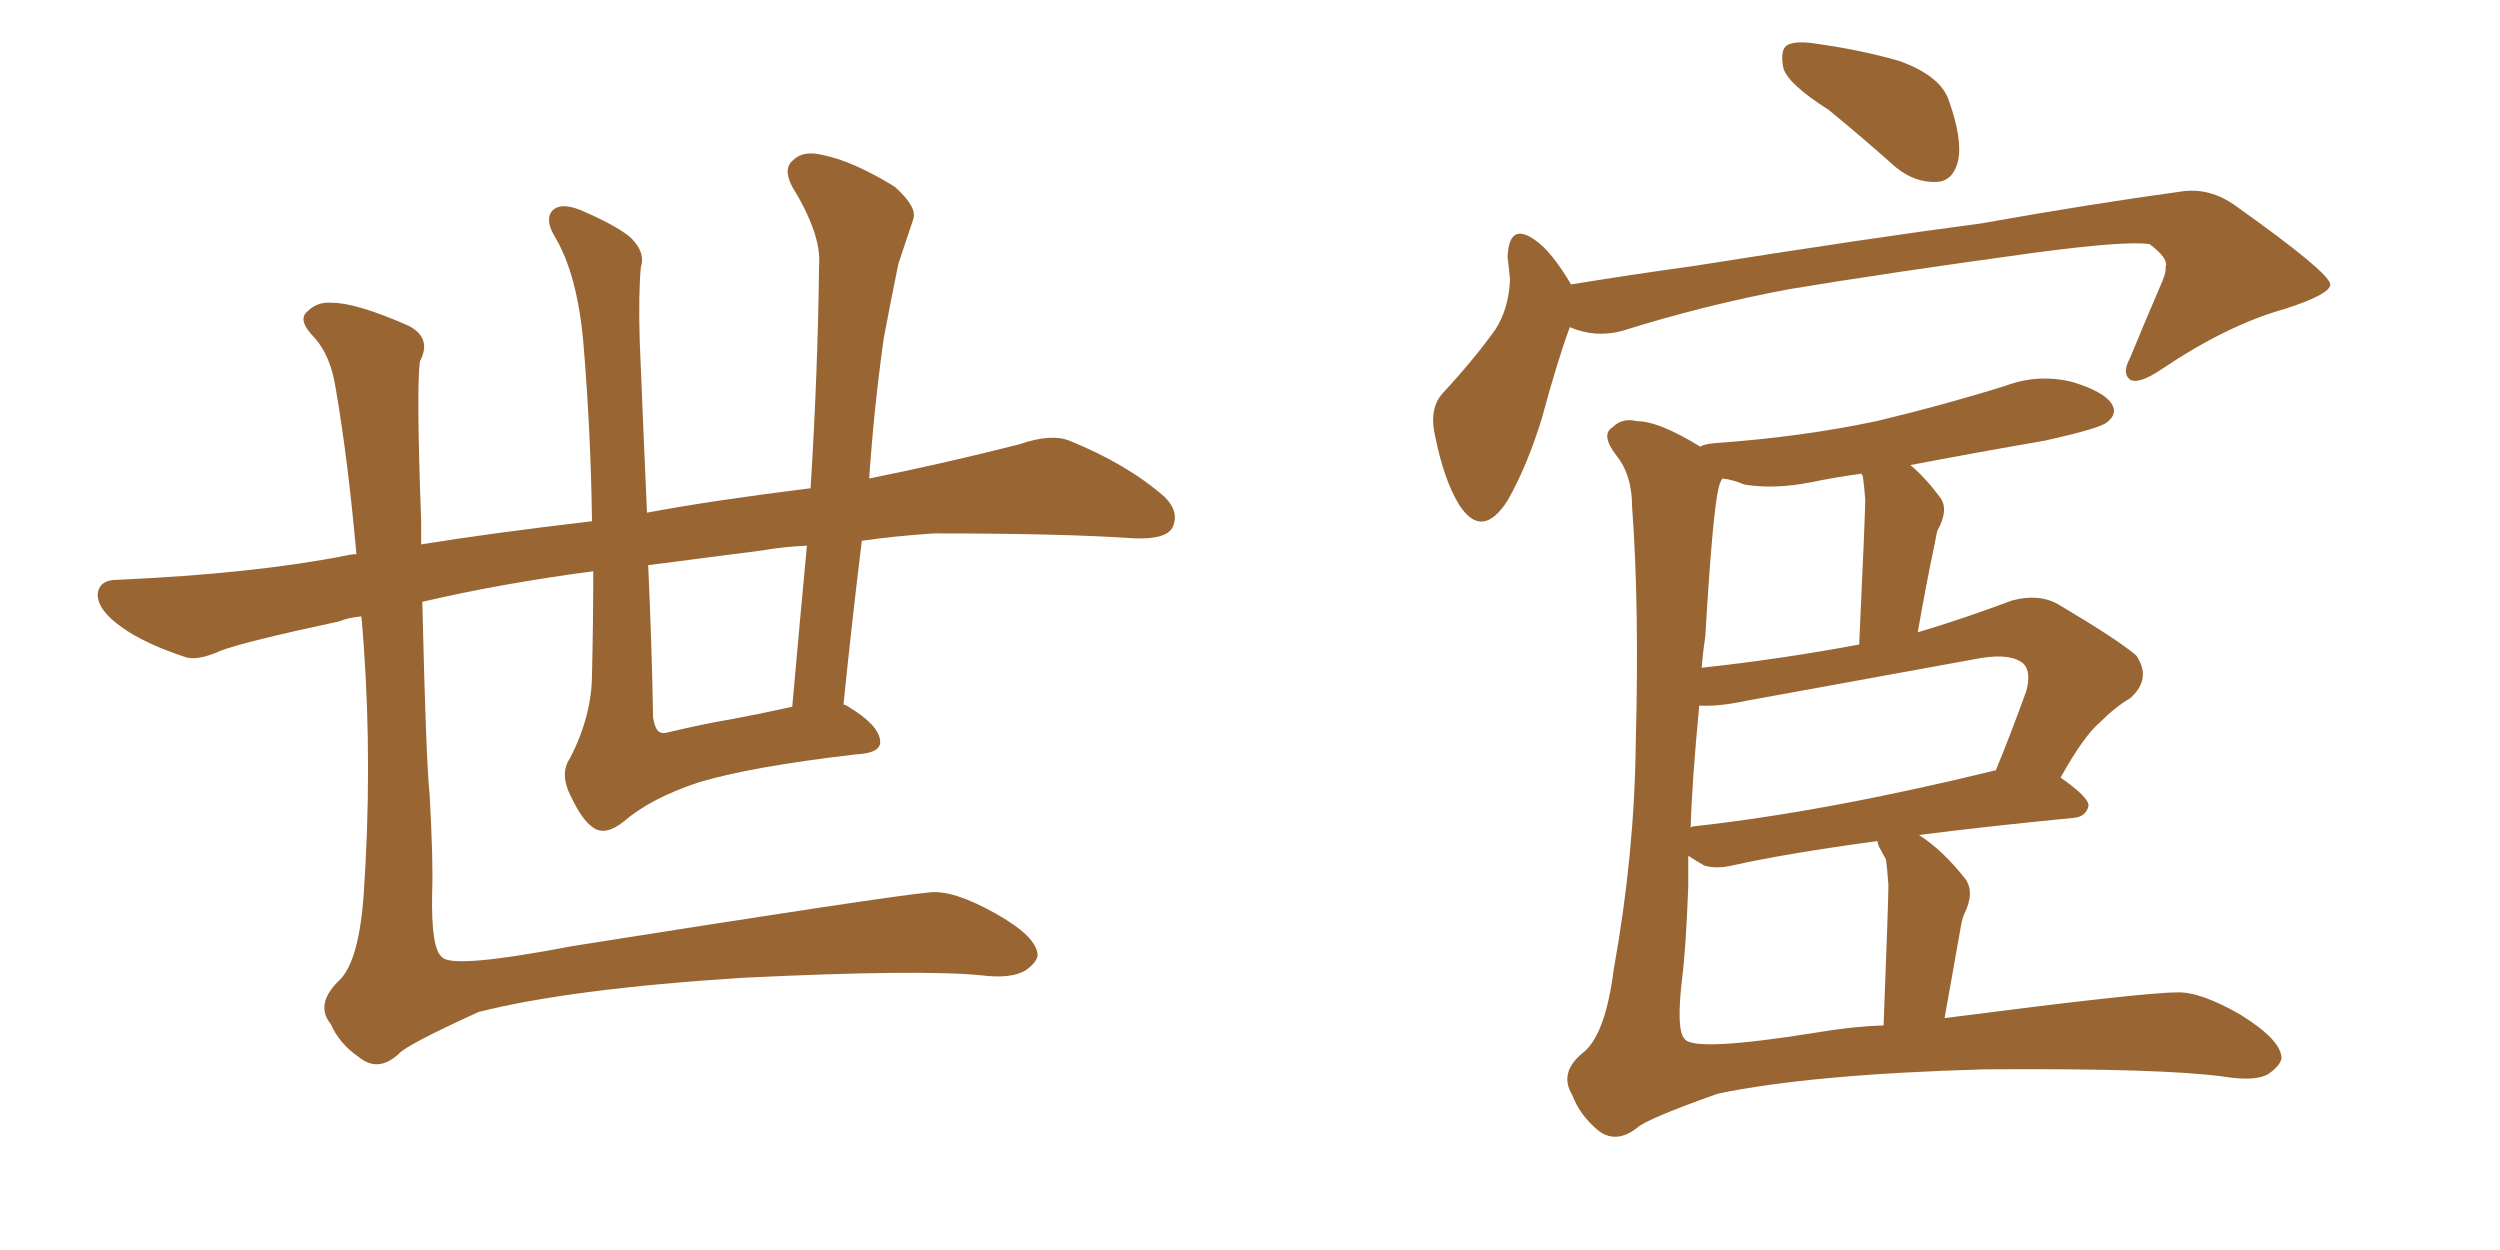 <svg xmlns="http://www.w3.org/2000/svg" xmlns:xlink="http://www.w3.org/1999/xlink" width="300" height="150"><path fill="#996633" padding="10" d="M71.19 68.55L71.19 68.55Q60.06 70.02 50.68 72.22L50.68 72.22Q51.12 91.41 51.56 95.36L51.56 95.36Q52.00 103.56 51.86 107.08L51.86 107.08Q51.71 113.82 53.03 114.84L53.03 114.84Q54.20 116.31 68.70 113.53L68.70 113.53Q106.64 107.52 111.62 107.08L111.62 107.08Q114.40 106.79 119.38 109.57L119.38 109.57Q124.37 112.35 124.51 114.55L124.51 114.55Q124.51 115.43 123.05 116.46L123.05 116.46Q121.29 117.48 117.77 117.04L117.77 117.04Q110.45 116.31 89.21 117.33L89.21 117.33Q68.41 118.65 57.42 121.44L57.42 121.44Q48.78 125.39 47.90 126.42L47.90 126.42Q45.41 128.76 43.07 126.86L43.07 126.86Q40.72 125.24 39.70 122.90L39.70 122.90Q37.79 120.56 40.58 117.77L40.58 117.77Q43.07 115.58 43.65 107.23L43.65 107.23Q44.68 91.99 43.65 77.49L43.65 77.49Q43.51 75.44 43.36 73.97L43.36 73.97Q41.75 74.12 40.72 74.56L40.72 74.56Q29.15 77.05 26.51 78.08L26.51 78.08Q23.58 79.39 22.12 78.81L22.12 78.81Q17.29 77.20 14.65 75.29L14.65 75.29Q11.72 73.24 11.72 71.34L11.72 71.34Q11.87 69.58 14.06 69.58L14.06 69.58Q30.47 68.85 41.60 66.65L41.60 66.65Q42.19 66.50 42.77 66.50L42.77 66.50Q41.75 55.08 40.28 46.58L40.28 46.58Q39.70 42.77 37.79 40.58L37.79 40.58Q35.60 38.38 36.91 37.35L36.91 37.35Q38.09 36.18 39.84 36.33L39.84 36.33Q42.77 36.33 49.07 39.11L49.07 39.11Q51.86 40.58 50.39 43.36L50.39 43.36Q49.95 46.58 50.54 62.55L50.54 62.55Q50.54 63.87 50.54 65.33L50.54 65.33Q58.59 64.01 71.04 62.55L71.04 62.55Q70.90 52.00 70.02 41.31L70.02 41.31Q69.29 32.81 66.50 28.27L66.50 28.27Q65.33 26.22 66.36 25.20L66.36 25.20Q67.53 24.17 70.31 25.49L70.31 25.49Q74.27 27.25 75.73 28.56L75.73 28.56Q77.49 30.32 76.90 32.08L76.90 32.08Q76.61 35.30 76.76 40.72L76.76 40.72Q77.20 51.71 77.64 61.52L77.64 61.52Q85.40 60.06 97.27 58.59L97.27 58.59Q98.14 44.68 98.29 31.79L98.29 31.79Q98.58 28.13 95.07 22.41L95.07 22.41Q93.90 20.21 95.21 19.19L95.21 19.19Q96.39 18.02 98.73 18.60L98.73 18.60Q102.39 19.34 107.37 22.41L107.37 22.41Q110.16 24.90 109.57 26.37L109.57 26.37Q108.84 28.56 107.81 31.64L107.81 31.64Q107.08 35.16 106.05 40.58L106.05 40.58Q104.88 48.93 104.30 57.42L104.30 57.42Q113.09 55.66 122.31 53.32L122.31 53.32Q126.12 52.00 128.32 52.88L128.32 52.88Q135.21 55.66 139.75 59.62L139.75 59.62Q141.65 61.52 140.63 63.43L140.63 63.43Q139.75 64.75 136.08 64.60L136.08 64.60Q127.59 64.01 112.06 64.01L112.06 64.01Q107.52 64.31 103.42 64.89L103.42 64.89Q102.25 74.41 101.22 84.52L101.22 84.52Q101.66 84.67 101.81 84.81L101.81 84.81Q105.47 87.01 105.62 88.92L105.62 88.92Q105.76 90.38 102.69 90.53L102.69 90.53Q90.09 91.99 83.79 93.90L83.79 93.90Q78.08 95.80 74.85 98.58L74.85 98.58Q72.66 100.34 71.19 99.32L71.19 99.32Q69.87 98.44 68.55 95.65L68.55 95.65Q67.09 92.87 68.41 90.97L68.41 90.97Q71.04 85.84 71.04 80.86L71.04 80.86Q71.19 74.71 71.19 68.55ZM87.89 86.28L87.89 86.28L87.89 86.28Q91.11 85.69 95.07 84.81L95.07 84.81Q95.95 74.85 96.83 65.48L96.83 65.48Q93.75 65.63 91.41 66.06L91.41 66.06Q84.52 66.94 77.78 67.82L77.78 67.82Q78.22 77.34 78.37 86.13L78.37 86.13Q78.66 87.74 79.25 87.89L79.25 87.89Q79.54 88.04 80.13 87.89L80.13 87.89Q84.38 86.87 87.89 86.28ZM219.43 13.18L219.43 13.18Q214.60 10.11 214.01 8.20L214.01 8.20Q213.57 6.01 214.45 5.42L214.45 5.42Q215.48 4.83 218.12 5.27L218.12 5.27Q223.39 6.01 227.93 7.32L227.93 7.32Q232.76 9.08 233.79 11.87L233.79 11.87Q235.55 16.70 234.96 19.34L234.96 19.34Q234.38 21.68 232.47 21.83L232.47 21.83Q229.83 21.97 227.49 20.07L227.49 20.07Q223.39 16.41 219.43 13.18ZM188.38 39.26L188.38 39.26Q186.91 43.21 185.01 50.24L185.01 50.24Q183.25 55.96 180.91 60.06L180.91 60.06Q177.83 64.89 175.05 60.50L175.05 60.50Q173.29 57.57 172.27 52.59L172.27 52.59Q171.39 49.07 173.14 47.17L173.14 47.17Q176.81 43.21 179.44 39.55L179.44 39.55Q181.05 37.06 181.20 33.54L181.20 33.54Q181.05 31.93 180.91 30.91L180.91 30.91Q181.05 26.51 184.28 28.86L184.28 28.86Q186.18 30.18 188.53 34.13L188.53 34.13Q195.70 32.96 203.17 31.93L203.17 31.93Q224.41 28.56 237.74 26.81L237.74 26.81Q250.93 24.46 261.62 23.00L261.62 23.00Q265.14 22.41 268.36 24.76L268.36 24.76Q279.49 32.67 279.64 34.13L279.64 34.13Q279.64 35.30 274.22 37.06L274.22 37.06Q267.33 38.96 259.28 44.38L259.28 44.38Q256.64 46.14 255.62 45.56L255.62 45.56Q254.59 44.82 255.62 42.92L255.62 42.92Q257.37 38.67 259.13 34.57L259.13 34.57Q260.01 32.67 259.86 32.08L259.86 32.08Q260.30 31.05 257.96 29.30L257.96 29.30Q255.18 28.86 244.19 30.32L244.19 30.32Q226.03 32.81 214.60 34.72L214.60 34.72Q204.49 36.62 194.68 39.70L194.68 39.70Q191.46 40.58 188.38 39.26ZM233.35 122.17L233.35 122.17Q257.23 119.09 261.18 119.09L261.18 119.09Q263.96 118.95 268.80 121.73L268.80 121.73Q273.78 124.80 273.78 127.00L273.78 127.00Q273.63 127.88 272.17 128.91L272.17 128.91Q270.56 129.79 266.89 129.20L266.89 129.20Q259.42 128.17 238.18 128.32L238.18 128.32Q217.24 128.91 206.10 131.25L206.10 131.25Q197.46 134.33 196.44 135.35L196.44 135.35Q193.80 137.40 191.60 135.50L191.60 135.50Q189.55 133.74 188.67 131.40L188.67 131.40Q187.06 128.76 189.84 126.42L189.84 126.42Q192.63 124.37 193.65 116.31L193.65 116.31Q196.14 102.54 196.29 89.21L196.29 89.21Q196.73 72.66 195.85 60.79L195.85 60.79Q195.85 56.98 193.95 54.64L193.95 54.64Q192.04 52.15 193.51 51.27L193.51 51.27Q194.68 50.10 196.44 50.54L196.44 50.54Q199.07 50.54 204.05 53.61L204.05 53.61Q204.35 53.32 205.81 53.17L205.81 53.17Q216.21 52.44 225.15 50.54L225.15 50.54Q233.20 48.63 240.67 46.29L240.67 46.29Q244.63 44.82 248.73 45.85L248.73 45.85Q252.54 47.02 253.42 48.49L253.42 48.49Q254.15 49.66 252.83 50.68L252.83 50.68Q251.95 51.42 245.36 52.88L245.36 52.88Q236.87 54.35 229.25 55.81L229.25 55.81Q231.01 57.28 232.76 59.62L232.76 59.62Q233.94 61.08 232.47 63.72L232.47 63.72Q232.32 64.31 232.18 65.19L232.18 65.19Q231.15 70.02 230.13 75.88L230.13 75.88Q235.55 74.27 241.41 72.07L241.41 72.07Q244.63 71.19 246.97 72.51L246.97 72.51Q254.15 76.76 256.35 78.66L256.35 78.66Q258.25 81.45 255.62 83.79L255.62 83.79Q253.86 84.81 251.95 86.72L251.95 86.72Q250.05 88.33 247.27 93.31L247.27 93.31Q250.63 95.65 250.63 96.68L250.63 96.68Q250.34 98.00 248.88 98.14L248.88 98.14Q238.33 99.17 230.27 100.20L230.27 100.20Q233.06 101.95 235.84 105.47L235.84 105.47Q237.01 107.08 235.69 109.72L235.69 109.72Q235.40 110.45 235.25 111.47L235.25 111.47Q234.38 116.31 233.35 122.17ZM225.44 101.51L225.44 101.51Q225.29 101.07 225.29 100.93L225.29 100.93Q214.45 102.39 207.86 103.86L207.86 103.86Q205.96 104.30 204.49 103.86L204.49 103.86Q203.47 103.27 202.59 102.69L202.59 102.69Q202.59 105.47 202.59 106.49L202.59 106.49Q202.29 114.11 201.86 117.33L201.86 117.33Q201.12 123.63 202.15 124.66L202.15 124.66Q203.17 126.27 217.82 123.93L217.82 123.93Q222.07 123.19 226.03 123.05L226.03 123.05Q226.61 108.11 226.61 106.20L226.61 106.20Q226.46 104.15 226.32 103.13L226.32 103.13Q225.88 102.39 225.44 101.51ZM203.17 99.17L203.17 99.17Q219.14 97.41 239.50 92.43L239.50 92.43Q241.26 88.18 243.16 82.91L243.16 82.91Q243.75 80.71 242.87 79.69L242.87 79.69Q241.41 78.37 237.74 78.96L237.74 78.96Q224.12 81.45 209.62 84.08L209.62 84.08Q206.25 84.81 203.91 84.67L203.91 84.67Q203.03 93.90 202.88 99.32L202.88 99.32Q203.03 99.17 203.17 99.17ZM204.20 80.13L204.20 80.13L204.20 80.13Q213.72 79.10 223.10 77.34L223.10 77.34Q223.83 61.67 223.83 59.91L223.83 59.91Q223.68 58.15 223.54 57.13L223.54 57.13Q223.39 56.98 223.39 56.84L223.39 56.84Q220.17 57.28 217.38 57.86L217.38 57.86Q212.99 58.74 209.33 58.15L209.33 58.15Q208.01 57.57 206.69 57.42L206.69 57.42Q206.40 57.86 206.25 58.45L206.25 58.45Q205.52 61.38 204.64 76.32L204.64 76.32Q204.35 78.22 204.20 80.13Z"/></svg>